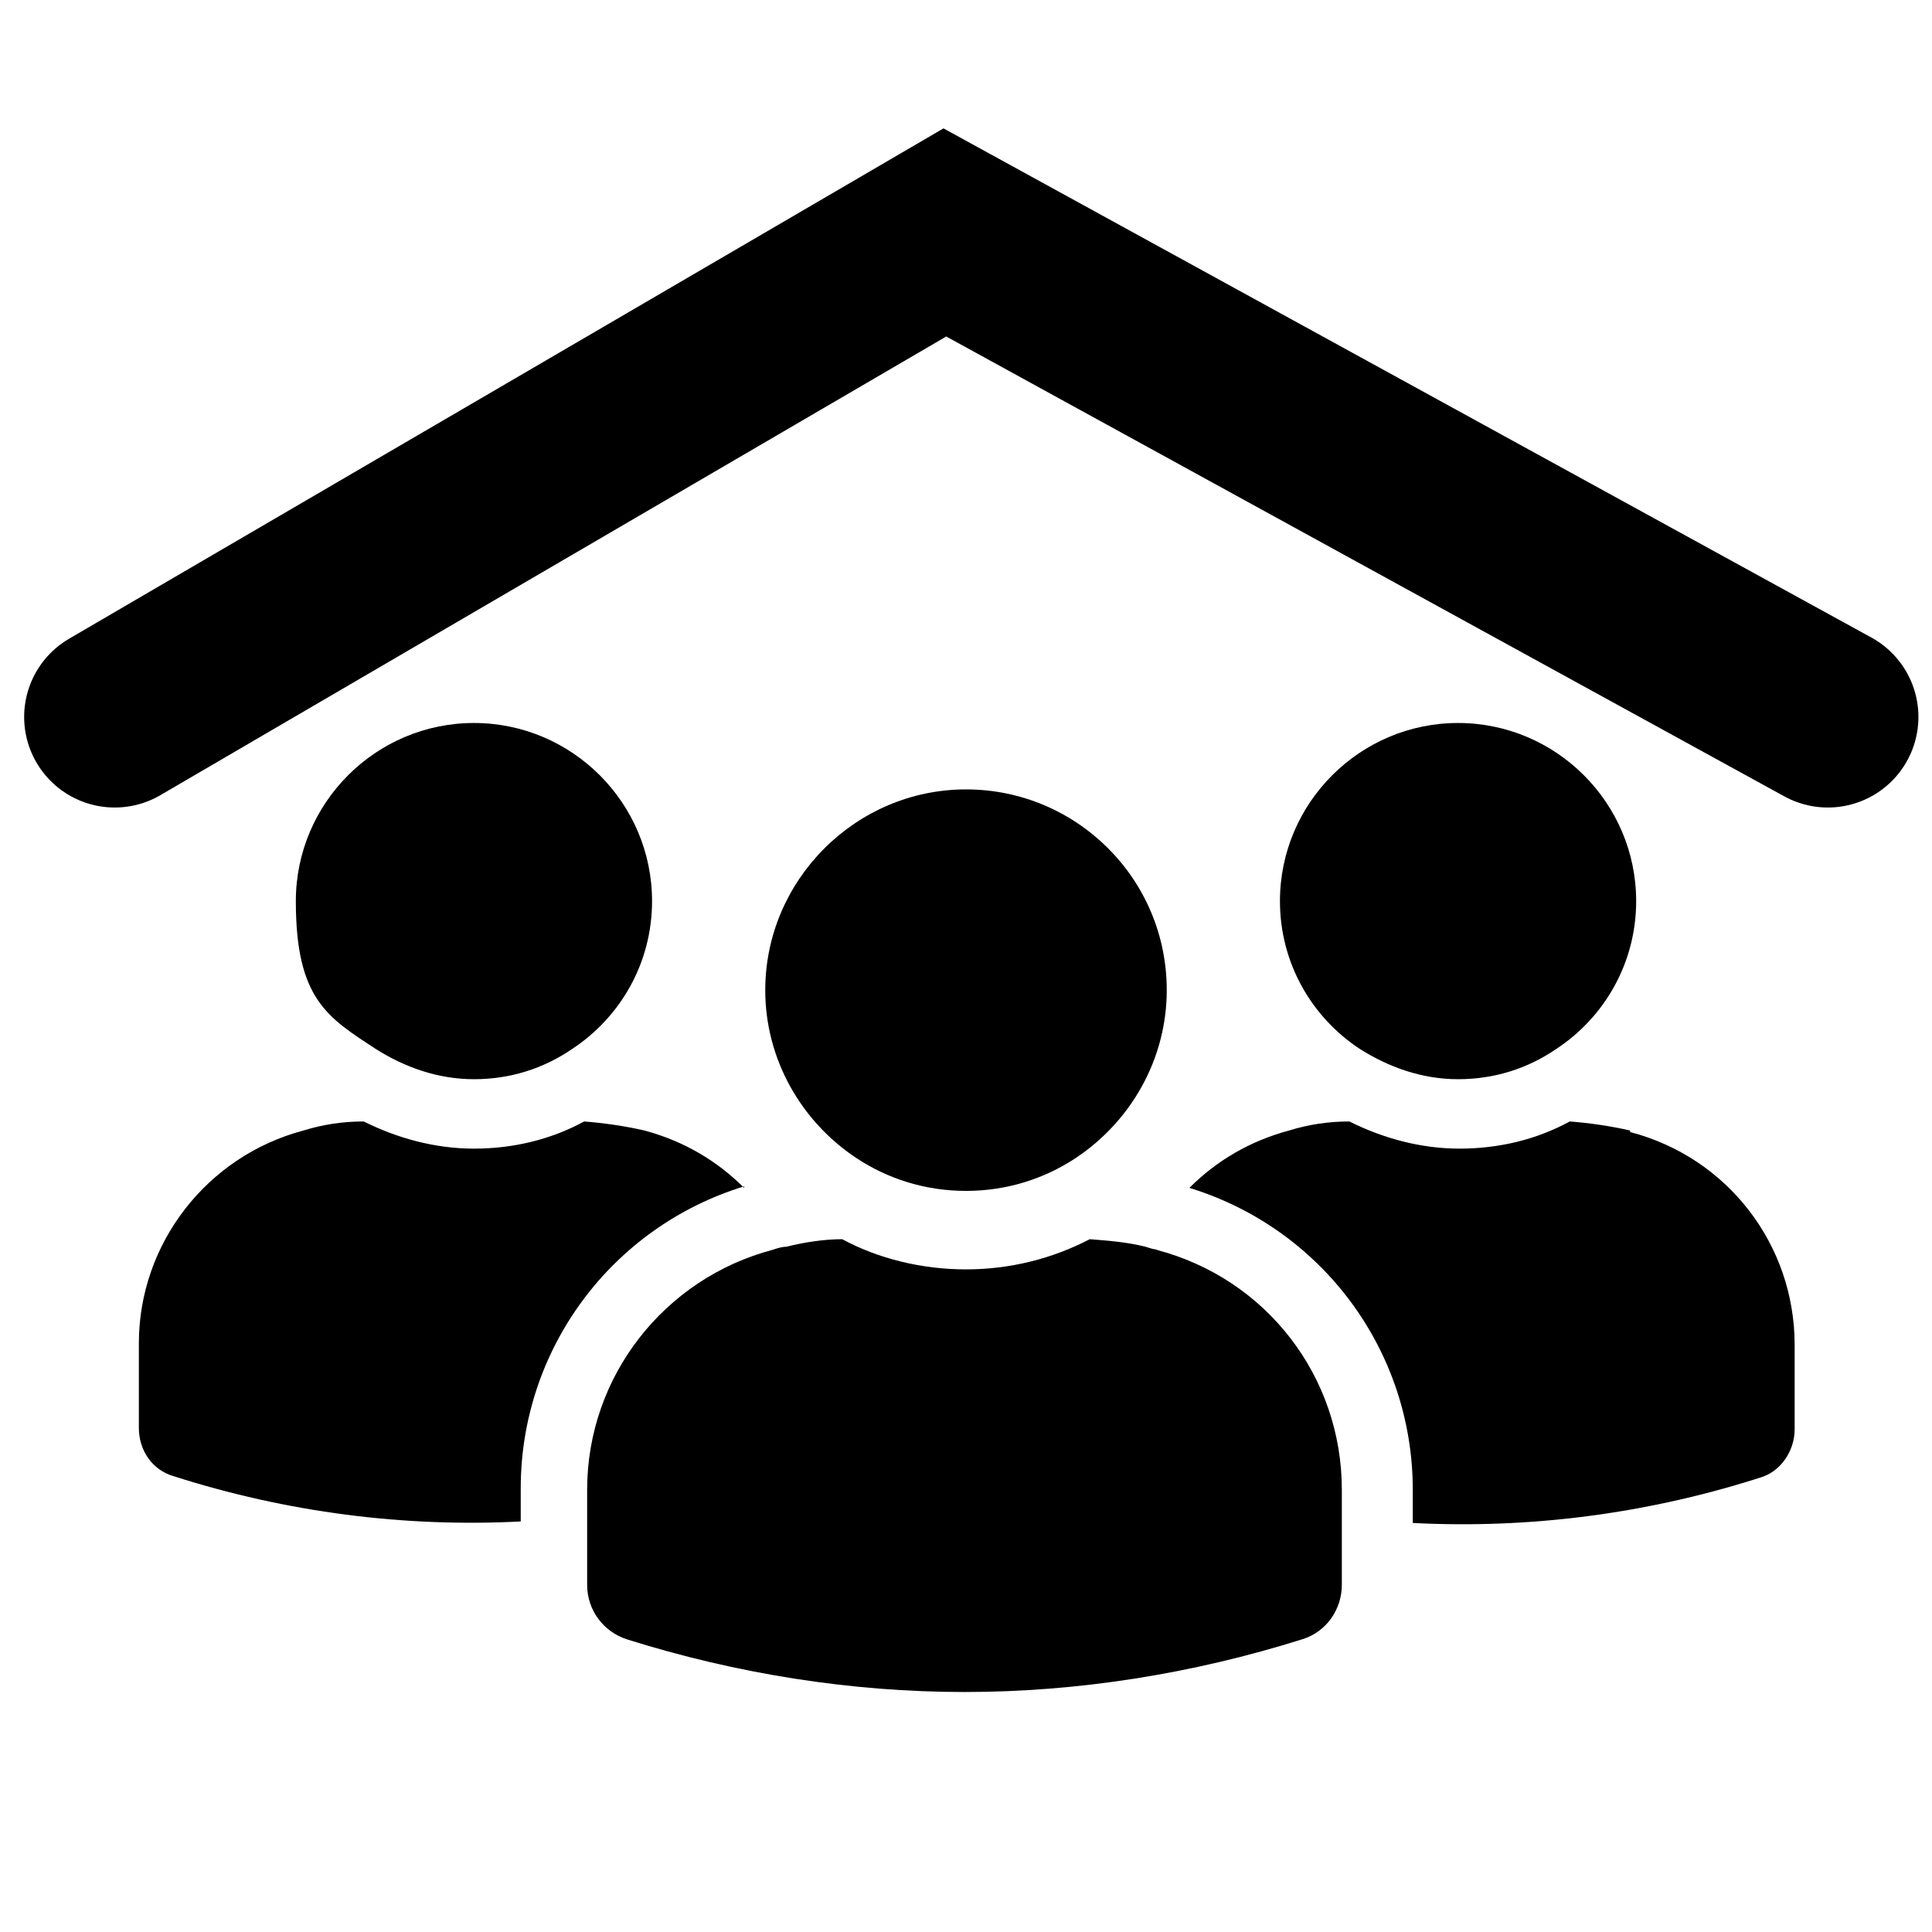 <?xml version="1.0" encoding="UTF-8"?>
<svg xmlns="http://www.w3.org/2000/svg" version="1.1" viewBox="0 0 128 128">
  <!-- Generator: Adobe Illustrator 29.4.0, SVG Export Plug-In . SVG Version: 2.1.0 Build 152)  -->
  <defs>
    <style>
      .st0 {
        fill: #fff;
        stroke-miterlimit: 10;
        stroke-width: 1px;
      }

      .st0, .st1, .st2 {
        stroke: #231f20;
      }

      .st3, .st4, .st1, .st2 {
        fill: none;
      }

      .st5 {
        fill: #231f20;
      }

      .st4 {
        stroke: #000;
        stroke-linecap: round;
        stroke-width: 12px;
      }

      .st4, .st1, .st2 {
        stroke-miterlimit: 10;
      }

      .st6 {
        fill: #58595b;
      }

      .st7 {
        display: none;
      }

      .st1 {
        stroke-width: 3px;
      }

      .st8 {
        fill: #d1d3d4;
      }
    </style>
  </defs>
  <g id="Layer_1" class="st7">
    <g id="Layer_11" data-name="Layer_1" class="st7">
      <rect class="st8" x="-147.8" width="128" height="128" rx="5.7" ry="5.7"/>
      <rect class="st8" x="287.6" width="128" height="128" rx="5.7" ry="5.7"/>
      <rect class="st8" x="424.8" width="128" height="128" rx="5.7" ry="5.7"/>
      <rect class="st8" x="562" width="128" height="128" rx="5.7" ry="5.7"/>
      <rect class="st8" x="699.2" width="128" height="128" rx="5.7" ry="5.7"/>
      <rect class="st8" x="836.3" width="128" height="128" rx="5.7" ry="5.7"/>
      <rect class="st8" x="975.8" width="128" height="128" rx="5.7" ry="5.7"/>
      <rect class="st8" x="1115.2" width="128" height="128" rx="5.7" ry="5.7"/>
      <rect class="st8" x="1254.6" width="128" height="128" rx="5.7" ry="5.7"/>
      <rect class="st8" x="1394" width="128" height="128" rx="5.7" ry="5.7"/>
      <rect class="st8" x="1532.5" width="128" height="128" rx="5.7" ry="5.7"/>
      <rect class="st8" x="1810.4" width="128" height="128" rx="5.7" ry="5.7"/>
      <rect class="st8" x="1669" width="128" height="128" rx="5.7" ry="5.7"/>
      <g id="scuba">
        <path class="st6" d="M1485.8,92.1c4.4,1.7,9.4-.5,11.1-4.9s-.5-9.4-4.9-11.1-9.4.5-11.1,4.9.5,9.4,4.9,11.1h0Z"/>
        <path class="st6" d="M1495.5,95.8l-14.3-.9-7-12.4c-.7-2-2.4-3.6-4.7-4.1l-34.6-8.9-12.9-17c-1.6-1.6-4.2-1.8-6-.3-1.8,1.6.5,3.4,2.1,5.2l9.8,19.5c.6.9,2,2,3,2.3l36.9,12.4,6.7,9.9.2.2c.8,1.1,2.1,1.8,3.5,1.8h17c2.1,0,3.9-1.7,4-3.8,0-2.2-1.6-4.1-3.8-4.2h0v.3Z"/>
        <path class="st6" d="M1470.2,76.8l1.6.5c3,.8,6.1-1,6.9-4,.7-3-1-6.1-4-6.9l-1.6-.4-20.2-5.3c-1.2-.3-2.4.5-2.8,1.7l-1.6,6.3c-.3,1.2.4,2.5,1.6,2.8l20.1,5.2h0Z"/>
        <path class="st6" d="M1479.4,74.9h.4c.7.2,1.2-.4,1.2-1.3s-.5-1.7-1.2-1.8h-.4l-4.5-.8c-.3,0-.5.2-.5.6v1.9c0,.4.2.7.5.8l4.5.8h0v-.2Z"/>
        <path class="st6" d="M1489.3,29.6c-2.3,2.3-5.9,2.2-8.2,0-2.7-2.7-7-2.8-9.8-.2,0,0-4.3,4.2-8.4.2-1.3-1.3-3.1-2.1-5-2.1h0c-3.2,0-4.8,2-5,2.1-2.3,2.3-5.9,2.2-8.2,0s-7.2-2.8-10,0c-2.2,2.2-5.9,2.3-8.2,0-2.8-2.8-7.2-2.7-10,0l.9.9c2.2-2.2,5.8-2.4,8.2,0,1.3,1.3,3.1,2.1,5,2.1s3.6-.7,5-2.1c2.3-2.3,5.9-2.2,8.2,0,2.7,2.7,7,2.8,9.8.2.2-.1,1.6-1.9,4.3-1.9h0c1.6,0,3,.6,4.1,1.7,3.2,3.2,6.3,2.4,10,0,2.2-2.2,5.9-2.3,8.2,0,2.7,2.7,7.2,2.8,10,0,2.3-2.3,5.9-2.2,8.2,0l.9-.9c-2.7-2.8-7.2-2.8-10,0h0Z"/>
        <path class="st6" d="M1489.3,36.1c-2.3,2.3-5.9,2.2-8.2,0-2.7-2.7-7-2.8-9.8-.2,0,0-4.3,4.2-8.4.2-1.3-1.3-3.1-2.1-5-2.1h0c-3.2,0-4.8,2-5,2.1-2.3,2.3-5.9,2.2-8.2,0s-7.2-2.8-10,0c-2.2,2.2-5.9,2.3-8.2,0-2.8-2.8-7.2-2.7-10,0l.9.9c2.2-2.2,5.8-2.3,8.2,0,1.3,1.3,3.1,2.1,5,2.1s3.6-.7,5-2.1c2.3-2.3,5.9-2.2,8.2,0,2.7,2.7,7,2.8,9.8.2.2,0,1.6-1.9,4.3-1.9h0c1.6,0,3,.6,4.1,1.7,3.2,3.2,6.3,2.4,10,0,2.2-2.2,5.9-2.3,8.2,0,2.7,2.7,7.2,2.8,10,0,2.3-2.3,5.9-2.2,8.2,0l.9-.9c-2.7-2.8-7.2-2.8-10,0h0Z"/>
        <path class="st6" d="M1418.1,57.5s-12.1-4-10.7-15.6c1-8.7,2.3-6,2.3-6,0,0-3.8,14,7,14.2,6.7.2,6.7,4.1,6.7,4.1"/>
      </g>
      <g id="skiing">
        <path id="path5118" class="st6" d="M1007.2,74.5c-.7-4.6-.9-5.5-1.4-8.9,1.4,0,2.5,1.8,2.9,4.4s0,4.5-1.5,4.5Z"/>
        <path id="path2446" class="st6" d="M988.8,83.6c-1.2,0-2.3.8-2.4,2,0,1.2.7,2.3,1.9,2.5l56.4,12.3h0c16.6,3.5,25.4,5,30.9,5.3s8.1-1.1,10.2-2.6c.7-.4,1.2-1.3,1.1-2.1,0-.9-.6-1.6-1.4-1.9s-1.7-.2-2.4.4c-2,1.4-2.4,2-7.2,1.7-4.8-.3-13.6-1.8-30.2-5.2l-56.3-12.3h-.6Z"/>
        <path id="path2452" class="st6" d="M1070.5,36.2c-2.5,3.9-7.7,5-11.6,2.5s-5-7.7-2.5-11.6,7.7-5,11.6-2.5,5,7.7,2.5,11.6Z"/>
        <rect id="rect2459" class="st6" x="1020.2" y="44.7" width="41.2" height="10.9" rx="3.3" ry="3.3" transform="translate(190.8 652.9) rotate(-38.1)"/>
        <path id="path2469" class="st6" d="M1025.2,55.5c-1.4,0-2.6.8-3.2,2.1-.5,1.3-.2,2.8.8,3.7l13.6,13.6-8.9,13.8c-1,1.6-.6,3.7,1,4.7s3.7.6,4.7-1l10.4-16.1c.9-1.3.7-3.1-.4-4.2l-15.5-15.5c-.6-.7-1.5-1-2.4-1h0Z"/>
        <path id="path2471" class="st6" d="M1071.2,57.4c0,.4-.4.9-1,1l-57.6,11.3c-.6,0-9.9,1.6-11.6,1.6,1.5-.6,9.6-2.7,11.2-3l57.7-11.3c.6,0,1.2,0,1.3.5h0Z"/>
        <path id="path2457" class="st6" d="M1052.8,36.6c-1.1-.5-1.4-1.3-2.3-.6-.8.7-1.2,1.7-.8,2.8l5.3,18.5c.4,1.5,2,2.5,3.6,2.4l14.9-1.2c1.2,0,2.1-.6,2.5-1.6s.2-2.1-.6-3-2-1.3-3.1-1.2l-12.1,1-3.8-13.4-1.5-1.7c-.2-1-1.1-1.5-2.1-1.9h0Z"/>
        <path id="path51181" class="st6" d="M1007.2,294.5c-.7-4.6-.9-5.5-1.4-9,1.4,0,2.5,1.8,2.9,4.4s0,4.5-1.5,4.5h0Z"/>
        <path id="path24461" class="st6" d="M988.8,303.6c-1.2,0-2.3.8-2.4,2,0,1.2.7,2.3,1.9,2.5l56.4,12.3h0c16.6,3.5,25.4,5,30.9,5.3s8.1-1.1,10.2-2.6c.7-.5,1.2-1.3,1.1-2.1,0-.9-.6-1.6-1.4-1.9s-1.7-.2-2.4.4c-2,1.4-2.4,2-7.2,1.7s-13.6-1.8-30.2-5.2l-56.3-12.3h-.6Z"/>
        <path id="path24521" class="st6" d="M1070.5,256.3c-2.5,3.9-7.7,5-11.6,2.5s-5-7.7-2.5-11.6,7.7-5,11.6-2.5,5,7.7,2.5,11.6h0Z"/>
        <rect id="rect24591" class="st6" x="1020" y="264.7" width="41.2" height="10.9" rx="3.3" ry="3.3" transform="translate(55 699.7) rotate(-38.1)"/>
        <path id="path24691" class="st6" d="M1025.2,275.5c-1.4,0-2.6.8-3.2,2.1-.5,1.3-.2,2.8.8,3.7l13.6,13.6-8.9,13.8c-1,1.6-.6,3.7,1,4.7s3.7.6,4.7-1l10.4-16.1c.9-1.3.7-3.1-.4-4.2l-15.5-15.5c-.6-.7-1.5-1-2.4-1h0Z"/>
        <path id="path24711" class="st6" d="M1071.2,277.5c0,.4-.4.9-1,1l-57.6,11.3c-.6.1-9.9,1.6-11.6,1.6,1.5-.6,9.6-2.7,11.2-3l57.7-11.3c.6-.1,1.2.1,1.3.5h0Z"/>
        <path id="path24571" class="st6" d="M1052.8,256.7c-1.1-.5-1.4-1.3-2.3-.6-.8.6-1.2,1.7-.8,2.8l5.3,18.5c.4,1.5,2,2.5,3.6,2.4l14.9-1.2c1.2,0,2.1-.6,2.5-1.6s.2-2.1-.6-3c-.8-.9-2-1.3-3.1-1.2l-12.1,1-3.8-13.4-1.5-1.7c-.2-1-1.1-1.5-2.1-1.9h0Z"/>
      </g>
      <g id="Cit_Science" class="st7">
        <g>
          <path class="st6" d="M90.9,94.5h-13.7l-4.2-13.2c7-3.9,11.4-11.3,11.4-19.4s-6.5-18.4-15.8-21.2l.5-.8c.9-1.6.4-3.7-1.3-4.7l-5.2-3c-1.6-1-3.7-.4-4.7,1.3l-14,24.5c-.2.3-.2.7,0,1,0,.3.3.6.6.8l8.9,5.1c.2,0,.4.2.7.2.5,0,.9-.2,1.2-.7l9.2-16.2c6.7,1,11.8,6.8,11.8,13.7s-2.6,9.4-6.8,11.9c-1.1-.9-2.5-1.4-4-1.4h-25.4c-1.9,0-3.4,1.6-3.4,3.4s1.5,3.4,3.4,3.4h15.4l-4.8,15.1h-13.7c-.7,0-1.3.6-1.3,1.3v6.6c0,.7.6,1.3,1.3,1.3h53.8c.7,0,1.3-.6,1.3-1.3v-6.6c0-.7-.6-1.3-1.3-1.3h0l.2.2ZM64,77.1c2.2,0,4,1.8,4,4s-1.8,4-4,4-4-1.8-4-4,1.8-4,4-4Z"/>
          <path class="st6" d="M64,82.8c.9,0,1.7-.7,1.7-1.7s-.7-1.7-1.7-1.7-1.7.7-1.7,1.7.7,1.7,1.7,1.7Z"/>
          <path class="st6" d="M43.2,65.2l6.2,3.6c.2,0,.4.2.7.2.5,0,.9-.2,1.2-.7l.6-1.1-8.5-4.9-.6,1.1c-.2.3-.2.7,0,1,0,.3.3.6.6.8h-.1Z"/>
          <path class="st6" d="M69.3,32.9c.2,0,.4.3.6.4l1.6-2.8c.4-.6,0-1.5-.5-1.8l-4.4-2.5c-.3-.2-.7-.2-1-.1-.3,0-.6.3-.8.6l-1.6,2.8c.3.1.6.2.9.4l5.2,3h0Z"/>
        </g>
      </g>
    </g>
    <g id="SUP" class="st7">
      <g id="SUP1">
        <path class="st5" d="M103.7,110.4c-3.1,3.1-8,3-11.1,0-3.6-3.7-9.5-3.7-13.2-.3-.2,0-5.9,5.7-11.3.3-1.8-1.8-4.2-2.8-6.8-2.8h0c-4.3,0-6.5,2.7-6.8,2.8-3.1,3.1-8,3-11.1,0s-9.8-3.7-13.5,0c-3,3-8,3.1-11.1,0s-9.8-3.7-13.5,0l1.2,1.2c3-3,7.9-3.2,11.1,0,1.8,1.8,4.2,2.8,6.8,2.8s4.9-.9,6.8-2.8c3.1-3.1,8-3,11.1,0,3.6,3.6,9.5,3.7,13.3.3.3-.2,2.1-2.5,5.8-2.5h0c2.1,0,4.1.8,5.6,2.3,4.3,4.3,8.5,3.2,13.5,0,3-3,8-3.1,11,0,3.7,3.7,9.7,3.8,13.5,0s8.1-3,11.1,0l1.2-1.2c-3.7-3.7-9.8-3.7-13.5,0h0Z"/>
        <path id="path24522" class="st5" d="M72.5,10.1c1.7,5.3-1.2,10.9-6.5,12.6-5.3,1.7-10.9-1.2-12.6-6.5-1.7-5.3,1.2-10.9,6.5-12.6,5.3-1.7,10.9,1.2,12.6,6.5Z"/>
        <path id="rect24592" class="st5" d="M60.1,25.1l4.5.2c1.9,0,3.5,1.7,3.5,3.6l-.3,35.9c0,1.9-1.6,3.4-3.5,3.3l-4.5-.2c-1.9,0-3.5-1.7-3.5-3.6l.3-35.9c0-1.9,1.6-3.4,3.5-3.3Z"/>
        <path id="rect24593" class="st5" d="M60.4,66.3h3.3c1.4,0,2.5,1.3,2.5,2.7l-.6,26.7c0,1.4-1.2,2.5-2.6,2.5h-3.3c-1.4,0-2.5-1.3-2.5-2.7l.6-26.7c0-1.4,1.2-2.5,2.6-2.5Z"/>
        <path id="path24441" class="st5" d="M61.7,27.6c-1,.4-1.8,1.2-2.2,2.2-.3,1,0,2.2.5,3.1l13,18.2c1,1.5,3.1,1.9,4.6.9l14.4-8.8c1.1-.6,1.8-1.8,1.8-3s-.7-2.4-1.8-3-2.5-.5-3.5.2l-11.7,7.2-11.1-15.6c-.9-1.3-2.5-1.8-4-1.3h0Z"/>
        <path id="path34441" class="st5" d="M60.7,29.1c-1.1.2-2.1.9-2.7,1.9s-.5,2.2,0,3.3l11.5,24.1c0,.3.3.6.5.8l11.2,12.9c1.3,1.5,3.6,1.7,5.1.4s1.7-3.6.4-5.1l-10.9-12.5-11.2-23.7c-.7-1.5-2.2-2.3-3.8-2.1h0Z"/>
        <path id="path34361" class="st5" d="M90.6,35.6c.5,0,.8.8.7,1.6l-14.9,73.1c0,.7-2.9,12.4-3.8,14.4,0-2,1.5-12.6,1.9-14.6l14.9-73.3c.2-.8.7-1.4,1.3-1.2h0Z"/>
        <path class="st5" d="M4.8,98.1h118.5c1.9,0,3.4,1.5,3.4,3.4h0c0,1.9-1.5,3.4-3.4,3.4H4.8c-1.9,0-3.4-1.5-3.4-3.4h0c0-1.9,1.5-3.4,3.4-3.4Z"/>
        <path class="st5" d="M72.6,124.8h0c-2.6-.5-5.2-3.1-4.7-5.6l2-5.8c.5-2.6,3.2-6.1,5.8-5.7h0c2.6.5,3.9,4.8,3.5,7.3v6.1c-.6,2.6-4,4.1-6.5,3.6h-.1Z"/>
      </g>
    </g>
    <g id="photography" class="st7">
      <g id="photography1">
        <g>
          <path class="st5" d="M64,51.6c-9.4,0-17,7.6-17,17s7.6,17,17,17,17-7.6,17-17-7.6-17-17-17ZM64,63.7c-2.7,0-4.8,2.2-4.8,4.8s-1.3,2.8-2.8,2.8-2.8-1.3-2.8-2.8c0-5.8,4.7-10.5,10.5-10.5s2.8,1.3,2.8,2.8-1.3,2.8-2.8,2.8h-.1Z"/>
          <path class="st5" d="M103.4,36.1h-21.5l-3.1-7.8c-.7-1.7-2.3-2.9-4.2-2.9h-21.3c-1.9,0-3.5,1.1-4.2,2.9l-3.1,7.8h-21.5c-5,0-9,4-9,9v46.7c0,5,4,9,9,9h78.8c5,0,9-4,9-9v-46.7c0-5-4-9-9-9h0ZM30,55.1c-2.5,0-4.5-2-4.5-4.5s2-4.5,4.5-4.5,4.5,2,4.5,4.5-2,4.5-4.5,4.5ZM64,91.2c-12.5,0-22.6-10.2-22.6-22.6s10.2-22.6,22.6-22.6,22.6,10.2,22.6,22.6-10.2,22.6-22.6,22.6Z"/>
        </g>
      </g>
    </g>
    <g id="mountaineer" class="st7">
      <g id="mountaineering">
        <g>
          <g>
            <path class="st5" d="M55.5,26.9c5.9-2.1,8.9-8.7,6.7-14.9-2.2-6.1-8.7-9.5-14.5-7.4-5.9,2.1-8.9,8.7-6.7,14.9,2.2,6.1,8.7,9.5,14.5,7.4Z"/>
            <path class="st5" d="M70.7,46.1c.5.2,1,.3,1.5.3.9,0,1.9-.3,2.6-1l16.5-15c1.6-1.4,1.7-3.9.2-5.5-1.4-1.6-3.9-1.7-5.5-.2l-14.6,13.4-14.3-6.1c-.7-.5-1.6-.8-2.5-1.1h0c0,0-.3,0-.4-.1h-1.9c-1,0-2,.3-2.9.7l-27.1,7.1c-1.3.4-2.4,1.4-2.7,2.7-.4,1.3,0,2.8,1,3.7l15,15.3c.8.8,1.8,1.2,2.8,1.2s2-.4,2.7-1.1c1.5-1.5,1.6-3.9,0-5.5l-10.3-10.5,13.8-3.6-2.1,22.4c0,1.4,0,2.8.7,4,.2,1.2,1,2.4,2.2,2.9,1.2,1,2.7,1.7,4.4,1.9l13.3,5.7,8,22.4c.6,1.6,2.1,2.6,3.6,2.6s.9,0,1.3-.2c2-.7,3.1-2.9,2.3-4.9l-8.6-23.9c-.4-1-1.1-1.8-2.1-2.2l-9.5-4.1s0-.2,0-.3l7.6-4,18,20c.6.7,1.4,1,2.3,1s1.5-.3,2-.8c1.3-1.1,1.4-3.1.2-4.3l-19.6-21.8c-.9-1-2.5-1.3-3.7-.7l-5.8,3.1,1.7-17.5,10,4.3h0v-.3Z"/>
          </g>
          <polygon class="st5" points="30.7 148 63.9 107.6 78.5 101.2 104.9 57 117.9 43.4 136.5 6.6 136.5 148 30.7 148"/>
          <polygon class="st5" points="128.7 -25.5 67.4 50.5 37.6 56.7 7.8 129.8 9.6 129.8 38.9 58.2 68.4 52 130 -24.4 128.7 -25.5"/>
        </g>
      </g>
    </g>
    <g id="snorkel" class="st7">
      <g id="snorkel1">
        <g>
          <path class="st5" d="M100.7,65.8h-14.6v-8.9h14.6c1.3,0,2.4,1.1,2.4,2.4v4.1c0,1.3-1.1,2.4-2.4,2.4Z"/>
          <path class="st5" d="M66.4,89.7c-1.6-.5-3.4.4-3.9,2-.3.9-2.4,2.3-5.5,2.3s-5.1-1.3-5.4-2.3c-.6-1.6-2.4-2.5-4-1.9s-2.5,2.4-1.9,4c1,2.7,3.5,4.7,6.7,5.7v1.1c0,.9.7,1.7,1.7,1.7h6.8c.9,0,1.7-.7,1.7-1.7v-1.4c3-1.1,5.2-3.2,6-5.7.5-1.6-.4-3.4-2-3.9h-.2Z"/>
          <path class="st5" d="M73.6,79.3c-7,0-13.2-4.2-15.8-10.8-.3-.8-.4-1.3-1.1-1.3s-.7.5-1,1.3c-2.5,6.5-8.7,10.8-15.8,10.8s-16.9-7.6-16.9-16.9,6.5-15.9,15.9-15.9h35.6c9.4,0,15.9,6.5,15.9,15.9s-7.6,16.9-16.9,16.9h0ZM56.8,62.2c2.7,0,4.8,2.2,5.7,4.5,1.8,4.6,6.2,7.6,11.1,7.6s11.9-5.3,11.9-11.9-4.4-10.9-10.9-10.9h-35.6c-6.5,0-10.9,4.4-10.9,10.9s5.3,11.9,11.9,11.9,9.3-3,11.1-7.6c.9-2.2,3-4.5,5.7-4.5Z"/>
          <path class="st5" d="M98.4,13.4h-6.5v41.9h7.2V13.3h-.7Z"/>
          <path class="st5" d="M92.6,7.5h5.8c.9,0,1.7.7,1.7,1.7v.9c0,.9-.7,1.7-1.7,1.7h-5.8c-.9,0-1.7-.7-1.7-1.7v-.9c0-.9.7-1.7,1.7-1.7Z"/>
          <path class="st5" d="M91.9,67.4v30.6c0,8.7-7.1,15.8-15.8,15.8s-12.2-4.1-14.6-9.8h-7.6c2.6,9.8,11.6,17,22.2,17s23-10.3,23-23v-30.6h-7.2Z"/>
        </g>
      </g>
    </g>
    <g id="scuba1" class="st7">
      <g id="scuba2">
        <path class="st5" d="M105.7,101.9c5.9,2.3,12.6-.7,14.9-6.6s-.7-12.6-6.6-14.9-12.6.7-14.9,6.6c-2.3,6,.7,12.6,6.6,14.9h0Z"/>
        <path class="st5" d="M118.7,106.8l-19.3-1.2-9.4-16.6c-1-2.7-3.3-4.8-6.3-5.5l-46.6-11.9-17.3-22.9c-2.1-2.2-5.7-2.4-8-.4-2.4,2.1.7,4.6,2.8,7.1l13.2,26.2c.8,1.3,2.7,2.7,4.1,3.1l49.7,16.8,9.1,13.4.2.3c1,1.5,2.8,2.5,4.7,2.5h22.8c2.8,0,5.2-2.2,5.4-5.1.2-3-2.1-5.5-5-5.7h0Z"/>
        <path class="st5" d="M84.6,81.3l2.2.6c4,1,8.2-1.3,9.2-5.4,1-4-1.4-8.2-5.4-9.2l-2.2-.6-27.2-7.1c-1.7-.4-3.3.6-3.7,2.3l-2.2,8.5c-.4,1.7.5,3.4,2.2,3.8l27,7h.1Z"/>
        <path class="st5" d="M97,78.7h.5c.9.2,1.6-.6,1.7-1.8,0-1.2-.7-2.3-1.6-2.4h-.5l-6-1.1c-.4,0-.7.3-.7.8v2.5c0,.5.2.9.6,1l6,1h0Z"/>
        <path class="st5" d="M110.3,17.7c-3.1,3.1-8,3-11,0-3.6-3.6-9.4-3.7-13.2-.3-.2,0-5.8,5.6-11.3.3-1.8-1.8-4.2-2.8-6.7-2.8h0c-4.2,0-6.5,2.7-6.7,2.8-3.1,3.1-8,3-11,0s-9.7-3.7-13.4,0c-3,3-7.9,3.1-11,0-3.8-3.8-9.8-3.7-13.4,0l1.2,1.2c2.9-2.9,7.8-3.2,11,0,1.8,1.8,4.2,2.8,6.7,2.8s4.9-.9,6.7-2.8c3.1-3.1,8-3,11,0,3.6,3.6,9.4,3.7,13.2.3.3-.2,2.1-2.5,5.8-2.5h0c2.1,0,4,.8,5.5,2.3,4.3,4.2,8.4,3.2,13.4,0,3-3,7.9-3.1,11,0,3.7,3.7,9.7,3.7,13.4,0,3.1-3.1,8-3,11,0l1.2-1.2c-3.7-3.7-9.7-3.7-13.4,0h0Z"/>
        <path class="st5" d="M110.3,26.5c-3.1,3.1-8,3-11,0-3.6-3.6-9.4-3.7-13.2-.3-.2,0-5.8,5.6-11.3.3-1.8-1.8-4.2-2.8-6.7-2.8h0c-4.2,0-6.5,2.7-6.7,2.8-3.1,3.1-8,3-11,0s-9.7-3.7-13.4,0c-3,3-7.9,3.1-11,0s-9.8-3.7-13.4,0l1.2,1.2c2.9-2.9,7.8-3.2,11,0,1.8,1.8,4.2,2.8,6.7,2.8s4.9-.9,6.7-2.8c3.1-3.1,8-3,11,0,3.6,3.6,9.4,3.7,13.2.3.3-.2,2.1-2.5,5.8-2.5h0c2.1,0,4,.8,5.5,2.3,4.3,4.2,8.4,3.2,13.4,0,3-3,7.9-3.1,11,0,3.7,3.7,9.7,3.7,13.4,0,3.1-3.1,8-3,11,0l1.2-1.2c-3.7-3.7-9.7-3.7-13.4,0h0Z"/>
        <path class="st5" d="M14.6,55.4S-1.7,49.9.1,34.4c1.4-11.6,3.1-8,3.1-8,0,0-5.1,18.8,9.4,19.2,9,.2,9,5.5,9,5.5"/>
      </g>
    </g>
    <g id="helicopter" class="st7">
      <g id="helicopter1">
        <g>
          <path class="st5" d="M80,51c-1-1.8-2.8-2.9-4.9-2.9h-7.6c-2,0-3.8,1.1-4.8,2.8l-3.2,5.7,22.4-1.9-1.9-3.6h0Z"/>
          <path class="st5" d="M126.9,42.7h-55.5c-.6,0-1.1-.5-1.1-1.1s.5-1.1,1.1-1.1h55.5c.6,0,1.1.5,1.1,1.1s-.5,1.1-1.1,1.1Z"/>
          <path class="st5" d="M71.4,49.9c-1.1,0-1.9-.8-1.9-1.9v-7.7c0-1.1.8-1.9,1.9-1.9s1.9.8,1.9,1.9v7.7c0,1.1-.8,1.9-1.9,1.9Z"/>
          <path class="st5" d="M71.4,42.7H15.9c-.6,0-1.1-.5-1.1-1.1s.5-1.1,1.1-1.1h55.5c.6,0,1.1.5,1.1,1.1s-.5,1.1-1.1,1.1Z"/>
          <path class="st5" d="M82.7,54.7c-1.1-.3-2.5-.4-4.2-.4-10.5,0-30.5,4.4-30.5,4.4l-29.9,1.4-11.1-16.2H-.8l9.6,21.4h40.4s17.9,16.7,21.7,16.7h28.9c8.4,0,13-2.1,13-6.6,0-9.5-22.4-18.9-30.2-20.8h0ZM82.3,75.6l-12.4-.6c-1,0-1.9-.7-2.2-1.7l-3.6-11c-.5-1.5.6-3,2.3-3.1l10-.3c1,0,1.9.5,2.3,1.3l6.1,12c.8,1.6-.5,3.5-2.3,3.4h-.2ZM110.3,76.7h0s-5.6.9-14.7-2.3c-2.3-.8-7.3-10.1-10.3-16.6,3.8,1.3,9.2,3.5,14.3,6.4,7,4,11,8.1,11,11.3s0,.8-.2,1.2h-.1Z"/>
          <path class="st5" d="M111.3,86.5c-.5-.2-1,0-1.2.5,0,0-.8,1.6-4.6,1.6h-5.7l-3.8-6.9c-.3-.5-.8-.6-1.3-.4s-.6.8-.4,1.3l3.3,6h-29.1l3.3-6c.3-.5,0-1-.4-1.3-.5-.3-1,0-1.3.4l-3.8,6.9h-8.1c-.5,0-1,.4-1,1s.4,1,1,1h47.3c5.2,0,6.3-2.5,6.4-2.8.2-.5,0-1-.5-1.2h0Z"/>
        </g>
      </g>
    </g>
    <g id="submarine" class="st7">
      <g id="submarine1">
        <g>
          <path class="st5" d="M6.5,90.6c-.3.9,0,1.8.4,2.6.5.7,1.4,1.2,2.3,1.2h11.3c.8,0,1.5-.3,2-.8l5.3-5.2-17.4-9.2-3.8,11.5h0Z"/>
          <path class="st5" d="M10.4,52.5l17.4-9.2-5.3-5.2c-.5-.5-1.3-.8-2-.8h-11.3c-.9,0-1.8.4-2.3,1.2-.5.7-.7,1.7-.4,2.6l3.8,11.5h.1Z"/>
          <path class="st5" d="M97.9,37.2h-45.8c-.5,0-.9,0-1.3.3L2.2,63.3c-.9.5-1.5,1.5-1.5,2.5s.6,2,1.5,2.5l48.6,25.7c.4.2.9.3,1.3.3h45.8c15.8,0,28.6-12.8,28.6-28.6s-12.8-28.6-28.6-28.6h0ZM94.2,87.4c-14.6,0-26.4-10.1-26.4-22.5s11.8-22.5,26.4-22.5,26.4,10.1,26.4,22.5-11.9,22.5-26.4,22.5Z"/>
          <path class="st5" d="M91.9,23c-.5-1-1.5-1.6-2.6-1.6h-17.2c-1.1,0-2.1.6-2.6,1.6l-4.9,9.9h32.1l-4.9-9.9h0Z"/>
        </g>
      </g>
    </g>
    <g id="skiing1" class="st7">
      <path id="path511811" data-name="path51181" class="st5" d="M26.5,77.3c-.9-5.8-1.1-7-1.8-11.4,1.8,0,3.1,2.3,3.7,5.7s0,5.7-1.8,5.7h-.1Z"/>
      <path id="path244611" data-name="path24461" class="st5" d="M3.1,88.9c-1.5,0-2.9,1-3.1,2.6-.2,1.5.9,2.9,2.4,3.2l71.8,15.7h0c21.1,4.4,32.4,6.4,39.4,6.8s10.3-1.4,13-3.3c.9-.6,1.5-1.6,1.4-2.7,0-1.1-.8-2-1.8-2.5-1-.4-2.2-.2-3,.5-2.5,1.8-3,2.5-9.2,2.2s-17.4-2.2-38.4-6.7L3.7,89h-.6Z"/>
      <path id="path245211" data-name="path24521" class="st5" d="M107.3,28.5c-3.2,5-9.8,6.4-14.8,3.2s-6.4-9.8-3.2-14.8c3.2-5,9.8-6.4,14.8-3.2s6.4,9.8,3.2,14.8Z"/>
      <rect id="rect245911" data-name="rect24591" class="st5" x="42.6" y="38.8" width="52.5" height="13.9" rx="3.3" ry="3.3" transform="translate(-13.6 52.2) rotate(-38.1)"/>
      <path id="path246911" data-name="path24691" class="st5" d="M49.5,53c-1.8,0-3.4,1.1-4,2.7-.7,1.6-.3,3.5,1,4.7l17.3,17.3-11.4,17.6c-1.3,2-.7,4.7,1.3,6s4.7.7,6-1.3l13.3-20.5c1.1-1.7.9-4-.6-5.4l-19.8-19.8c-.8-.8-1.9-1.3-3.1-1.3h0Z"/>
      <path id="path247111" data-name="path24711" class="st5" d="M108.2,55.6c0,.5-.5,1.1-1.3,1.2l-73.4,14.4c-.7.2-12.6,2.1-14.8,2,1.9-.8,12.3-3.5,14.3-3.9l73.5-14.4c.8-.2,1.5.2,1.6.7h.1Z"/>
      <path id="path245711" data-name="path24571" class="st5" d="M84.8,29c-1.4-.6-1.8-1.6-2.9-.8-1.1.8-1.5,2.2-1.1,3.5l6.7,23.5c.5,1.9,2.5,3.3,4.6,3.1l19.1-1.5c1.5,0,2.7-.8,3.2-2s.2-2.7-.8-3.8-2.5-1.7-4-1.5l-15.5,1.2-4.9-17.1-1.9-2.2c-.3-1.2-1.4-1.9-2.6-2.4h.1Z"/>
    </g>
    <g id="snow_shoe" class="st7">
      <g id="snowshoeing">
        <path id="path3427" class="st5" d="M102.9,117.1c0,6.3-8.3,4.8-18.4,4.8s-18.2-2.7-18.3-4.8c0-2,8.1-4.9,18.3-4.9s18.5-1.2,18.4,4.9Z"/>
        <path id="path2432" class="st5" d="M74.1,64.6c-1.7,0-3.2,1-3.8,2.5-.7,1.5-.4,3.3.7,4.5l14.8,17.5-4.9,23c-.4,1.5,0,3.2,1.2,4.2,1.2,1.1,2.8,1.4,4.3.9s2.6-1.8,2.8-3.4l5.3-25c.3-1.3,0-2.6-.9-3.6l-16.2-19.2c-.8-1-2.1-1.6-3.4-1.6h0v.2Z"/>
        <path id="path3446" class="st5" d="M55,111.5c-2.4,5.5-9.4.4-18.8-4.3-9.4-4.7-15.8-10.8-15.1-12.7.7-1.8,9.3-.6,18.7,4.1s17.6,7.5,15.2,12.9h0Z"/>
        <path id="path2434" class="st5" d="M67.2,62.3c-1.9,0-3.6,1.4-4.1,3.2l-6.2,21.3-20,8.2c-2.3.9-3.3,3.5-2.4,5.7.9,2.3,3.5,3.3,5.7,2.4l22-9c1.2-.5,2.2-1.6,2.5-2.8l6.8-23.3c.4-1.4.2-2.8-.7-4-.9-1.1-2.2-1.8-3.6-1.7h0Z"/>
        <path id="path2444" class="st5" d="M81.7,26.9c-1.1,0-2.2.7-2.8,1.7-.6,1-.7,2.2-.3,3.2l8.6,21.8c.7,1.8,2.6,2.7,4.4,2.1l16.8-5.3c1.3-.3,2.3-1.4,2.6-2.6.3-1.3,0-2.6-1.1-3.5s-2.4-1.1-3.6-.7l-13.6,4.3-7.3-18.7c-.6-1.5-2.1-2.4-3.7-2.3h0Z"/>
        <path id="rect2436" class="st5" d="M78.5,25.9l4.6.9c3.1.6,5,3.4,4.4,6.2l-8.2,34.6c-.7,2.8-3.7,4.6-6.8,4l-4.6-.9c-3.1-.6-5-3.4-4.4-6.2l8.2-34.6c.7-2.8,3.7-4.6,6.8-4Z"/>
        <path id="path2438" class="st5" d="M95.6,11.6c0,5.9-4.8,10.6-10.6,10.6s-10.6-4.8-10.6-10.6,4.8-10.6,10.6-10.6,10.6,4.8,10.6,10.6Z"/>
        <path id="path3440" class="st5" d="M8.6,90.5c-.7-6.1-.9-7.4-1.4-12,1.9,0,3.2,2.5,3.6,6.1.4,3.5-.3,6-2.2,5.9h0Z"/>
        <path id="path3442" class="st5" d="M94.6,71.7c0,.6-.5,1.1-1.4,1.2l-77.2,11.5c-.8.2-13.3,1.6-15.5,1.4,2-.7,13-3,15.1-3.4l77.3-11.6c.8,0,1.6.2,1.7.8h0Z"/>
        <path id="path3444" class="st5" d="M75.6,26.9c-1.2,0-2.4.5-3.1,1.5s-1,2.2-.6,3.4l7.5,26.9c0,.3.2.7.4.9l9.2,15.3c1.1,1.8,3.4,2.4,5.2,1.3s2.4-3.4,1.3-5.2l-9-14.9-7.3-26.4c-.4-1.6-1.9-2.8-3.6-2.8h0Z"/>
        <path id="path3434" class="st5" d="M121,121.4c-6.1.5-7.4.7-12,1.1,0-1.9,2.6-3.1,6.2-3.4s5.9.5,5.8,2.4h0Z"/>
        <path id="path3436" class="st5" d="M104.4,34.8c.6,0,1.1.6,1.2,1.4l9.5,77.5c0,.8,1.2,13.3,1,15.5-.7-2-2.7-13-3-15.1l-9.6-77.6c0-.8.3-1.6.8-1.7h0Z"/>
      </g>
    </g>
    <g id="day_paddle" class="st7">
      <g id="day_paddle1">
        <g>
          <line class="st1" x1="771.7" y1="42.8" x2="786.1" y2="45.3"/>
          <line class="st1" x1="779.3" y1="38.5" x2="781.8" y2="53"/>
          <line class="st1" x1="736" y1="34.3" x2="790.3" y2="88.7"/>
          <line class="st1" x1="744.5" y1="73.4" x2="751.3" y2="80.2"/>
          <line class="st1" x1="739.4" y1="78.5" x2="746.2" y2="85.2"/>
          <path class="st1" d="M751.3,50c-22.5,22.4-25.5,48.8-25.5,48.8,0,0,26.7-3.5,49.1-25.8"/>
          <path class="st1" d="M778.3,69.4c19.5-21.6,22.2-45.3,22.2-45.3,0,0-23.8,3.1-45.3,22.2"/>
          <path class="st1" d="M772.7,63.8c.6-.6,1-1.1,1.1-1.3.8-1.3,1.2-2.8,1.2-4.4,0-4.7-3.8-8.5-8.5-8.5s-3.1.5-4.4,1.2c-.2.2-.7.6-1.3,1.1"/>
          <path class="st1" d="M757.2,55.4c-2.2,2.2-4.3,4.5-4.7,5.1-.8,1.3-1.2,2.8-1.2,4.4,0,4.7,3.8,8.5,8.5,8.5s3.1-.4,4.4-1.2c.7-.4,2.9-2.6,5.1-4.7"/>
          <path class="st1" d="M783.8,82.2c1.2-1.2,2.9-2,4.8-2s2.3.3,3.2.8c.6.3,7.3,4.7,8.5,6,1.7,1.7,1.8,3.9,1.8,5.1,0,2-1,3.5-3,5.5s-3.5,3-5.5,3-3.4-.2-5.1-1.8c-1.2-1.2-5.7-8-6-8.5-.5-1-.8-2.1-.8-3.2,0-1.9.8-3.6,2-4.8h0Z"/>
          <path class="st1" d="M742.5,40.8c-1.2,1.2-2.9,2-4.8,2s-2.3-.3-3.2-.8c-.6-.3-7.3-4.7-8.5-6-1.7-1.7-1.8-3.9-1.8-5.1,0-2,1-3.5,3-5.5s3.5-3,5.5-3,3.4.1,5.1,1.8c1.2,1.2,5.7,8,6,8.5.5,1,.8,2.1.8,3.2,0,1.9-.8,3.6-2,4.8h0Z"/>
        </g>
        <g>
          <line class="st1" x1="20.6" y1="22.2" x2="106.2" y2="107.7"/>
          <path class="st1" d="M44.7,47C9.3,82.3,4.6,123.8,4.6,123.8c0,0,42-5.4,77.3-40.6"/>
          <path class="st1" d="M87.3,77.5C117.9,43.5,122.2,6.2,122.2,6.2c0,0-37.4,4.9-71.3,35"/>
          <path class="st1" d="M95.9,97.5c1.9-1.9,4.6-3.1,7.6-3.1s3.6.5,5.1,1.3c.9.5,11.5,7.5,13.4,9.4s2.8,6.1,2.8,8c0,3.1-1.5,5.5-4.7,8.7s-5.6,4.7-8.7,4.7-5.4-.2-8-2.8c-1.9-1.9-8.9-12.5-9.4-13.4-.8-1.5-1.3-3.3-1.3-5.1,0-3,1.2-5.6,3.1-7.6h0Z"/>
          <path class="st1" d="M30.9,32.4c-1.9,1.9-4.6,3.1-7.6,3.1s-3.6-.5-5.1-1.3c-.9-.5-11.5-7.5-13.4-9.4-2.6-2.6-2.8-6.1-2.8-8,0-3.1,1.5-5.5,4.7-8.7,3.2-3.2,5.6-4.7,8.7-4.7s5.4.2,8,2.8c1.9,1.9,8.9,12.5,9.4,13.4.8,1.5,1.3,3.3,1.3,5.1,0,3-1.2,5.6-3.1,7.6h0Z"/>
        </g>
      </g>
    </g>
    <g id="kayaking" class="st7">
      <g id="kayaking1">
        <g>
          <path class="st5" d="M61.1,48.7c1.9-1.2,4.2-1.9,6.6-1.9,7,0,12.8,5.7,12.8,12.8s-.7,4.7-1.9,6.6c-.2.4-.8,1.1-1.7,2l8.8,8.8C115,44.1,123.8,3.5,123.8,3.5c0,0-40.6,8.8-73.5,38.1l8.8,8.8c.9-.8,1.6-1.5,2-1.7h0Z"/>
          <path class="st5" d="M108.3,96.6c-1.4-.8-3.1-1.2-4.9-1.2s-3.6.5-5.2,1.4L30.5,29c.9-1.5,1.4-3.3,1.4-5.2s-.5-3.4-1.2-4.9c-.5-.9-7.1-11-9-12.8-2.5-2.5-5.8-2.7-7.6-2.7-3,0-5.2,1.4-8.3,4.5-3.1,3.1-4.5,5.3-4.5,8.3s.2,5.2,2.7,7.6c1.8,1.8,12,8.5,12.8,9,1.4.8,3.1,1.2,4.9,1.2s3.6-.5,5.1-1.4l16,16C10.8,82.2,1.3,125.9,1.3,125.9c0,0,43.7-9.5,77.2-41.6l16,16c-.9,1.5-1.4,3.3-1.4,5.2s.5,3.4,1.2,4.9c.5.9,7.1,11,9,12.8,2.5,2.5,5.8,2.7,7.6,2.7,3,0,5.2-1.4,8.3-4.5,3.1-3.1,4.5-5.3,4.5-8.3s-.2-5.2-2.7-7.6c-1.8-1.8-12-8.5-12.8-9h.1ZM64.1,80.7c-1.9,1.2-4.2,1.9-6.6,1.9-7,0-12.8-5.7-12.8-12.8s.7-4.7,1.9-6.6c.5-.8,2.7-3.1,5.2-5.7l18,18c-2.6,2.5-4.9,4.7-5.7,5.2h0Z"/>
        </g>
      </g>
    </g>
    <g id="Polar_Plunge" class="st7">
      <g id="polar_plunge">
        <path class="st5" d="M77.1,40.4l21.6-10c2.2-1,3.2-3.6,2.1-5.8-1-2.2-3.6-3.2-5.8-2.2l-18.3,8.4c1.2,3,1.4,6.3.3,9.5h0Z"/>
        <path class="st5" d="M33.3,75.4l15.4,5.7c2.5.9,4.9,0,6.3-1.9l5.5-7.5c-3.7-1.4-6.5-4.2-7.9-7.7l-4,5.4-11.5-4.3c-2.8-1.1-6,.4-7,3.2-1.1,2.9.4,6,3.2,7h0Z"/>
        <circle class="st5" cx="75" cy="14.5" r="11"/>
        <path class="st5" d="M57.4,34.2c-.2.5-.4,1-.5,1.5l-5.1,21.6c-1.4,6.1,2,12.1,7.8,14.2l8.6,4.6-5.7,13.4c-1.2,2.8,0,6,2.9,7.2,2.8,1.2,6,0,7.2-2.9l7.6-18c1.1-2.6,0-5.6-2.5-7l-4-2.1c-1.8-.6-2.1-2.7-1.4-4.2l5.1-21.6c1.5-6.5.5-12.5-6-14-2.8-.7-5.7-.3-8.1.9-4.5-5.2-12-13.9-16.1-19.8-1.4-2-4.1-2.4-6.1-1-2,1.4-2.4,4.1-1,6.1,4.7,6.5,12.8,16,17.3,21.2h0Z"/>
        <path class="st5" d="M109.7,114.8c-3.3,3.3-8.6,3.2-11.8,0-3.9-3.9-10.1-4-14.1-.3-.2,0-6.3,6-12.1.3-1.9-1.9-4.5-3-7.2-3h0c-4.5,0-7,2.8-7.2,3-3.3,3.3-8.6,3.2-11.8,0s-10.4-4-14.4,0c-3.2,3.2-8.5,3.3-11.8,0-4-4-10.5-3.9-14.4,0l1.3,1.3c3.1-3.1,8.4-3.4,11.8,0,1.9,1.9,4.5,3,7.2,3s5.2-1,7.2-3c3.3-3.3,8.6-3.2,11.8,0,3.9,3.9,10.1,4,14.1.3.3-.2,2.3-2.7,6.2-2.7h0c2.2,0,4.3.9,5.9,2.5,4.6,4.5,9.1,3.5,14.4,0,3.2-3.2,8.5-3.3,11.8,0s10.4,4,14.4,0,8.6-3.2,11.8,0l1.3-1.3c-3.9-4-10.4-4-14.4,0h0Z"/>
        <path class="st5" d="M109.7,121.6c-3.3,3.3-8.6,3.2-11.8,0-3.9-3.9-10.1-4-14.1-.3-.2,0-6.3,6-12.1.3-1.9-1.9-4.5-3-7.2-3h0c-4.5,0-7,2.8-7.2,3-3.3,3.3-8.6,3.2-11.8,0s-10.4-4-14.4,0c-3.2,3.2-8.5,3.3-11.8,0-4-4-10.5-3.9-14.4,0l1.3,1.3c3.1-3.1,8.4-3.4,11.8,0,1.9,1.9,4.5,3,7.2,3s5.2-1,7.2-3c3.3-3.3,8.6-3.2,11.8,0,3.9,3.9,10.1,4,14.1.3.3-.2,2.3-2.7,6.2-2.7h0c2.2,0,4.3.9,5.9,2.5,4.6,4.5,9.1,3.5,14.4,0,3.2-3.2,8.5-3.3,11.8,0s10.4,4,14.4,0,8.6-3.2,11.8,0l1.3-1.3c-3.9-4-10.4-4-14.4,0h0Z"/>
      </g>
      <path class="st2" d="M0,48.5s7.3,5.1,17.3,3.1c10-2,17.7-4.6,22-1.3s11.5,3.1,11.5,3.1"/>
      <rect class="st0" x="59.5" y="42.2" width="6.8" height="26.8" rx="2.6" ry="2.6" transform="translate(-10.3 96.7) rotate(-70.8)"/>
    </g>
    <g id="Cit_Science1" class="st7">
      <g id="Cit_Science2">
        <g>
          <path class="st5" d="M106.1,111.3h-21.5l-6.6-20.8c11-6.1,18-17.9,18-30.5s-10.3-29-24.9-33.4l.8-1.3c1.5-2.6.6-5.9-2-7.4l-8.2-4.7c-2.6-1.5-5.9-.6-7.4,2l-22.1,38.6c-.3.5-.3,1.1-.2,1.6s.5,1,1,1.3l13.9,8c.3.2.7.3,1,.3.7,0,1.5-.4,1.8-1.1l14.6-25.5c10.6,1.5,18.7,10.8,18.7,21.6s-4.1,14.8-10.7,18.8c-1.7-1.4-3.9-2.2-6.3-2.2H26c-3,0-5.4,2.4-5.4,5.4s2.4,5.4,5.4,5.4h24.3l-7.5,23.8h-21.5c-1.2,0-2.1.9-2.1,2.1v10.4c0,1.2.9,2.1,2.1,2.1h84.8c1.2,0,2.1-.9,2.1-2.1v-10.4c0-1.2-.9-2.1-2.1-2.1h0ZM63.7,83.9c3.4,0,6.3,2.8,6.3,6.3s-2.8,6.3-6.3,6.3-6.3-2.8-6.3-6.3,2.8-6.3,6.3-6.3Z"/>
          <path class="st5" d="M63.7,92.8c1.4,0,2.6-1.2,2.6-2.6s-1.2-2.6-2.6-2.6-2.6,1.2-2.6,2.6,1.2,2.6,2.6,2.6Z"/>
          <path class="st5" d="M30.8,65.2l9.8,5.6c.3.2.7.3,1.1.3.7,0,1.4-.4,1.8-1.1l1-1.8-13.5-7.7-1,1.7c-.3.5-.4,1.1-.2,1.6.1.5.5,1,1,1.3h0Z"/>
          <path class="st5" d="M72,14.2c.4.2.7.4,1,.7l2.5-4.3c.6-1,.2-2.3-.8-2.9l-7-4c-.5-.3-1.1-.4-1.6-.2-.6,0-1,.5-1.3,1l-2.5,4.4c.5.2,1,.4,1.5.7l8.2,4.7h0Z"/>
        </g>
      </g>
    </g>
    <g id="hiking" class="st7">
      <g id="hiking1">
        <g>
          <g>
            <path class="st5" d="M34.2,72.3l-7.2-1.9c-4.9-1.3-7.8-6.3-6.5-11.2l6.1-22.9c2-7.3,9.5-11.7,16.9-9.7l2.8.7c1.8.5,2.9,2.3,2.4,4.1l-10.3,38.6c-.5,1.8-2.3,2.9-4.1,2.4h-.1Z"/>
            <g>
              <path class="st5" d="M51.5,88.9l-9.1,34.1c-.4,1.6-1.4,2.9-2.6,3.8-1.6,1.1-3.6,1.5-5.6,1s-3.6-2-4.4-3.8c-.6-1.4-.8-2.9-.3-4.5l11.4-42.6c.8,1.7,1.9,3.3,3.3,4.6l7.4,7.4h-.1Z"/>
              <path class="st5" d="M104.3,44.3h0c-.4-1.6-1.4-2.9-2.7-3.8-1.6-1.1-3.6-1.5-5.6-1l-13.1,3.5-5.4-6.9c-1.3-1.6-2.8-3-4.6-4-1.3-.8-2.8-1.4-4.3-1.8l-2.5-.7c-4.4-1.2-9-.2-12.4,2.4-2.5,1.9-4.5,4.6-5.4,7.9l-6.9,25.7c-.6,2.4-.7,4.9,0,7.2.6,2.7,2,5.3,4,7.3l18,18v23.1c0,1.9.7,3.5,2,4.8s2.9,2,4.8,2h0c1.6,0,3-.5,4.2-1.5,1.5-1.2,2.5-3.1,2.5-5.3v-27.1c0-.6,0-1.1-.3-1.6-.2-.4-.5-.8-.8-1.1l-14-14,7.9-29.5,6.5,8.4c.4.6,1,1,1.7,1.2.7.3,1.6.3,2.4,0l19.2-5.1c1.5-.4,2.8-1.3,3.7-2.5,1.2-1.6,1.6-3.7,1-5.7h.2Z"/>
              <circle class="st5" cx="69.5" cy="14.4" r="13.4"/>
            </g>
          </g>
          <g>
            <path class="st5" d="M95.5,55.7l4.1-1.1-8.9,71.6c0,1-1,1.7-2,1.7s-.2,0-.2,0c-1.1,0-1.8-1.1-1.7-2.2l8.7-70.1h0Z"/>
            <path class="st5" d="M102.2,32.9l-.7,5.3c-1.2-.6-2.5-.9-3.8-.9h0l.6-4.9c0-1.1,1.1-1.8,2.2-1.7,1.1.1,1.8,1.1,1.7,2.2h0Z"/>
          </g>
        </g>
      </g>
    </g>
    <g>
      <path d="M115.9,25c-12.9-13.4-34.2-13.7-47.8-1.4h0s26.4,26.4,26.4,26.4c1.6,1.6,2.4,3.7,2.4,6,0,2.2-1.1,4.2-2.6,5.7-3.3,3.1-7.5,4.8-12,4.8-4.4,0-8.6-1.8-11.8-4.9l-6.4-6c-3.2,2.2-7.1,3.6-10.6,3.6s-.2,0-.3,0l-22.1,22.2c-1.8,1.8-1.8,4.8,0,6.6l.7.7c1.8,1.8,4.7,1.8,6.6,0l19.4-19.4c.8-.8,2.2-.9,3.1-.1.9.9.9,2.3,0,3.1l-19.4,19.4c-1.8,1.8-1.8,4.8,0,6.6h0c1.8,1.8,4.7,1.8,6.5,0l19.1-19.1c.9-.9,2.2-.9,3.1,0,.9.9.9,2.2,0,3.1l-19,19c-1.8,1.8-1.8,4.8,0,6.6l.2.2c1.8,1.8,4.7,1.8,6.5,0l19.4-19.4c.9-.9,2.2-.9,3.1,0,.9.9.9,2.2,0,3.1l-19.3,19.3c-1.8,1.8-1.8,4.8,0,6.6l.5.4c1.8,1.8,4.7,1.8,6.5,0l44-42.8c13.6-14,17.1-36.1,3.6-50.1Z"/>
      <path d="M47.6,58.4c-2.7-.8-4.8-2.2-7-4.1-.9-.8-1-2.2-.2-3.1.8-.9,2.1-1,3.1-.2,5.2,4,9.2,3.8,9.9,3.8,3.7,0,8-2.1,10.7-5.1l9.5,8.9c2.5,2.3,5.6,3.5,8.8,3.5s6.6-1.3,9.1-3.8c.7-.7,1.1-1.6,1.1-2.6s-.4-1.9-1.1-2.6l-26.4-26.4-1.3-1.4c-6.8-7.1-15.9-10.7-25-10.7s-17.8,3.4-24.5,10.4c-13.5,14-10,36.1,3.6,50.1l6.8,6.4h0l20.4-20.4,2.7-2.8Z"/>
    </g>
  </g>
  <g id="Layer_2">
    <g>
      <path d="M108,74.9s0,0,0,0c-1.3-.3-2.7-.5-4-.6-2.2,1.2-4.7,1.8-7.3,1.8s-5.1-.7-7.3-1.8c-1.4,0-2.7.2-4,.6,0,0,0,0,0,0-2.6.7-4.8,2-6.6,3.8,8.8,2.7,14.8,10.8,14.8,20v2.2c7.7.4,15.5-.6,23-3,1.4-.4,2.3-1.8,2.3-3.2,0-2.9,0-5.6,0-5.6,0-6.6-4.4-12.4-10.9-14.1Z"/>
      <path d="M84.8,59.7c0,4.1,2.1,7.7,5.3,9.8,1.9,1.2,4.1,2,6.5,2s4.6-.7,6.5-2c3.2-2.1,5.3-5.7,5.3-9.8,0-6.5-5.3-11.8-11.8-11.8s-11.8,5.3-11.8,11.8Z"/>
      <path d="M49.3,78.7c-1.8-1.8-4-3.1-6.6-3.8,0,0,0,0,0,0-1.3-.3-2.7-.5-4-.6-2.2,1.2-4.7,1.8-7.3,1.8s-5.1-.7-7.3-1.8c-1.4,0-2.7.2-4,.6,0,0,0,0,0,0-6.4,1.7-10.9,7.5-10.9,14.1v5.6c0,1.5.9,2.8,2.3,3.2,7.5,2.4,15.3,3.4,23,3v-2.2c0-9.2,6-17.3,14.8-20Z"/>
      <path d="M31.4,47.9c-6.5,0-11.8,5.3-11.8,11.8s2.1,7.7,5.3,9.8c1.9,1.2,4.1,2,6.5,2s4.6-.7,6.5-2c3.2-2.1,5.3-5.7,5.3-9.8,0-6.5-5.3-11.8-11.8-11.8Z"/>
      <path d="M76.8,82.8s0,0,0,0c-.3,0-.6-.1-.9-.2-1.2-.3-2.4-.4-3.7-.5-2.5,1.3-5.3,2-8.2,2s-5.8-.7-8.2-2c-1.2,0-2.5.2-3.7.5-.3,0-.6.1-.9.2,0,0,0,0,0,0-7.2,1.9-12.3,8.4-12.3,15.9v6.3c0,1.7,1.1,3.1,2.6,3.6,7.3,2.3,14.9,3.5,22.4,3.5s15.1-1.2,22.4-3.5c1.6-.5,2.6-2,2.6-3.6v-6.3c0-7.5-5-14-12.3-15.9Z"/>
      <path d="M50.7,65.6c0,4.6,2.4,8.7,6,11.1,2.1,1.4,4.6,2.2,7.3,2.2s5.2-.8,7.3-2.2c3.6-2.4,6-6.5,6-11.1,0-7.4-6-13.3-13.3-13.3s-13.3,6-13.3,13.3Z"/>
    </g>
    <line class="st3" x1="6" y1="54.7" x2="9.2" y2="54.7"/>
    <polyline class="st4" points="7.6 47.5 62.6 15.4 121.1 47.5"/>
  </g>
</svg>